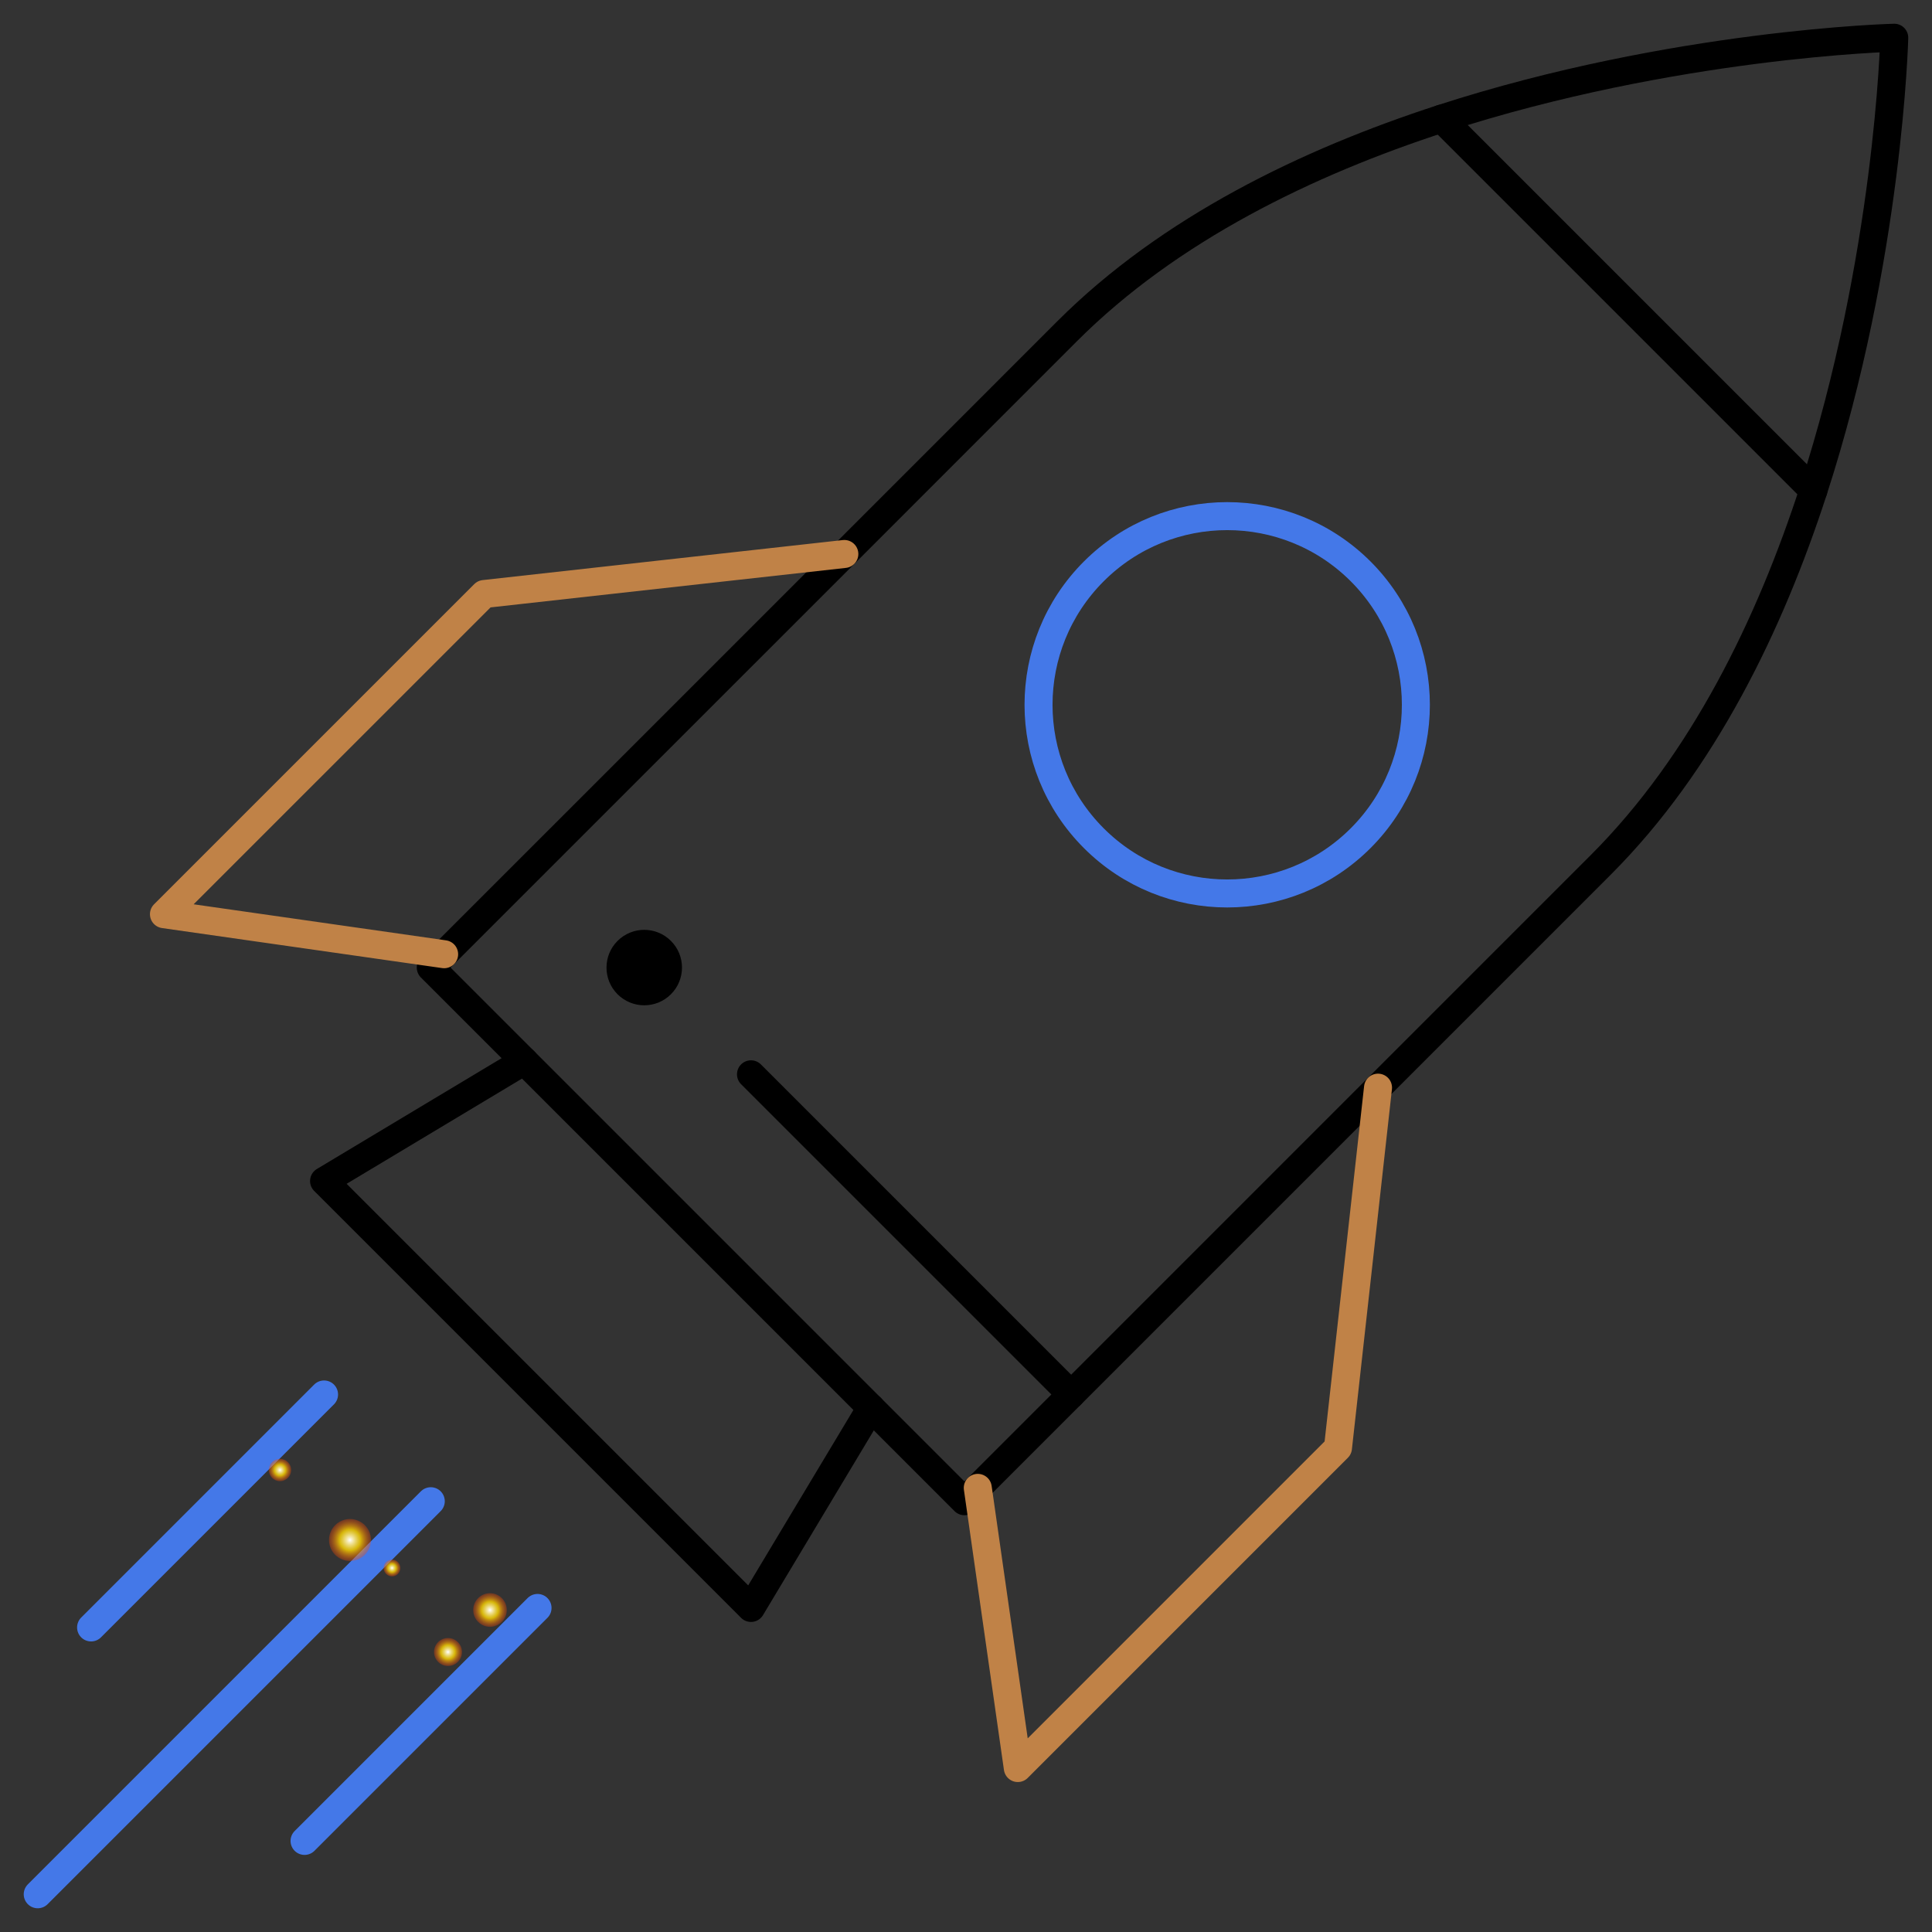 <svg width="138" height="138" viewBox="0 0 138 138" fill="none" xmlns="http://www.w3.org/2000/svg">
<rect x="0" y="0" width="138" height="138" fill="#333333" stroke="none"/>
<g clip-path="url(#clip0_88_1058)">
<mask id="mask0_88_1058" style="mask-type:luminance" maskUnits="userSpaceOnUse" x="0" y="0" width="138" height="138">
<path d="M138 0H0V138H138V0Z" fill="white"/>
<path d="M47.923 67.207C48.977 68.259 48.977 69.965 47.923 71.019C46.872 72.07 45.166 72.07 44.111 71.019C43.058 69.965 43.058 68.259 44.111 67.207C45.166 66.154 46.872 66.154 47.923 67.207Z" fill="white"/>
</mask>
<g mask="url(#mask0_88_1058)">
<mask id="mask1_88_1058" style="mask-type:luminance" maskUnits="userSpaceOnUse" x="0" y="0" width="138" height="138">
<path d="M0 1.52588e-05H138V138H0V1.52588e-05Z" fill="white"/>
</mask>
<g mask="url(#mask1_88_1058)">
<!-- Rocket body with vibration effect -->
<g>
  <animateTransform attributeName="transform" type="translate" values="0,0; 0.5,-0.5; -0.5,0.5; 0.5,0; -0.5,-0.5; 0,0" dur="0.1s" repeatCount="indefinite"/>
  
  <path d="M47.923 67.207C48.977 68.259 48.977 69.965 47.923 71.019C46.872 72.07 45.166 72.07 44.111 71.019C43.058 69.965 43.058 68.259 44.111 67.207C45.166 66.154 46.872 66.154 47.923 67.207Z" fill="black"/>
  <path d="M60.313 39.573L76.223 23.66C83.536 16.347 93.395 11.582 102.966 8.474C119.575 3.084 135.304 2.695 135.304 2.695C135.304 2.695 134.916 18.425 129.526 35.034C126.418 44.605 121.653 54.464 114.34 61.777L68.887 107.23L30.77 69.113L60.313 39.573Z" stroke="black" stroke-width="2" stroke-miterlimit="10" stroke-linecap="round" stroke-linejoin="round"/>
  <path d="M62.216 100.559L53.642 114.853L23.147 84.358L37.441 75.784" stroke="black" stroke-width="2" stroke-miterlimit="10" stroke-linecap="round" stroke-linejoin="round"/>
  <path d="M98.43 77.69L95.57 103.419L72.701 126.289L69.841 106.276" stroke="#C08247" stroke-width="2" stroke-miterlimit="10" stroke-linecap="round" stroke-linejoin="round"/>
  <path d="M31.724 68.159L11.711 65.299L34.581 42.43L60.31 39.57" stroke="#C08247" stroke-width="2" stroke-miterlimit="10" stroke-linecap="round" stroke-linejoin="round"/>
</g>

<!-- Three exhaust lines moving diagonally -->
<path d="M30.77 107.23L2.695 135.305" stroke="#4478E8" stroke-width="2" stroke-miterlimit="10" stroke-linecap="round" stroke-linejoin="round">
  <animateTransform attributeName="transform" type="translate" values="0,0; -5,5; -10,10; -15,15; -20,20" dur="1s" repeatCount="indefinite"/>
  <animate attributeName="opacity" values="1;0.8;0.6;0.4;0.2" dur="1s" repeatCount="indefinite"/>
</path>

<path d="M38.395 114.853L21.754 131.494" stroke="#4478E8" stroke-width="2" stroke-miterlimit="10" stroke-linecap="round" stroke-linejoin="round">
  <animateTransform attributeName="transform" type="translate" values="0,0; -4,4; -8,8; -12,12; -16,16" dur="1.1s" repeatCount="indefinite"/>
  <animate attributeName="opacity" values="1;0.8;0.6;0.4;0.2" dur="1.1s" repeatCount="indefinite"/>
</path>

<path d="M23.147 99.605L6.506 116.246" stroke="#4478E8" stroke-width="2" stroke-miterlimit="10" stroke-linecap="round" stroke-linejoin="round">
  <animateTransform attributeName="transform" type="translate" values="0,0; -6,6; -12,12; -18,18; -24,24" dur="0.9s" repeatCount="indefinite"/>
  <animate attributeName="opacity" values="1;0.8;0.6;0.4;0.2" dur="0.9s" repeatCount="indefinite"/>
</path>

<!-- Particle effects for exhaust -->
<circle cx="25" cy="110" r="1.5" fill="url(#particleGradient)">
  <animate attributeName="opacity" values="0;1;0" dur="0.3s" repeatCount="indefinite"/>
  <animateTransform attributeName="transform" type="translate" values="0,0; -8,8; -16,16" dur="0.6s" repeatCount="indefinite"/>
</circle>
<circle cx="32" cy="118" r="1" fill="url(#particleGradient)">
  <animate attributeName="opacity" values="0;1;0" dur="0.4s" repeatCount="indefinite" begin="0.1s"/>
  <animateTransform attributeName="transform" type="translate" values="0,0; -6,6; -12,12" dur="0.8s" repeatCount="indefinite" begin="0.1s"/>
</circle>
<circle cx="20" cy="105" r="0.8" fill="url(#particleGradient)">
  <animate attributeName="opacity" values="0;1;0" dur="0.5s" repeatCount="indefinite" begin="0.2s"/>
  <animateTransform attributeName="transform" type="translate" values="0,0; -10,10; -20,20" dur="1s" repeatCount="indefinite" begin="0.2s"/>
</circle>
<circle cx="35" cy="115" r="1.2" fill="url(#particleGradient)">
  <animate attributeName="opacity" values="0;1;0" dur="0.35s" repeatCount="indefinite" begin="0.15s"/>
  <animateTransform attributeName="transform" type="translate" values="0,0; -7,7; -14,14" dur="0.7s" repeatCount="indefinite" begin="0.15s"/>
</circle>
<circle cx="28" cy="112" r="0.6" fill="url(#particleGradient)">
  <animate attributeName="opacity" values="0;1;0" dur="0.45s" repeatCount="indefinite" begin="0.25s"/>
  <animateTransform attributeName="transform" type="translate" values="0,0; -9,9; -18,18" dur="0.9s" repeatCount="indefinite" begin="0.25s"/>
</circle>

<path d="M97.188 59.871C91.924 65.135 83.39 65.135 78.129 59.871C72.865 54.61 72.865 46.076 78.129 40.812C83.39 35.551 91.924 35.551 97.188 40.812C102.449 46.076 102.449 54.61 97.188 59.871Z" stroke="#4478E8" stroke-width="2" stroke-miterlimit="10" stroke-linecap="round" stroke-linejoin="round"/>
<path d="M102.966 8.474L129.526 35.034" stroke="black" stroke-width="2" stroke-miterlimit="10" stroke-linecap="round" stroke-linejoin="round"/>
<path d="M53.642 76.736L76.512 99.606" stroke="black" stroke-width="2" stroke-miterlimit="10" stroke-linecap="round" stroke-linejoin="round"/>
</g>
</g>
</g>
<defs>
<clipPath id="clip0_88_1058">
<rect width="138" height="138" fill="white"/>
</clipPath>

<!-- Realistic flame gradients -->
<linearGradient id="flameGradient1" x1="0%" y1="0%" x2="100%" y2="100%">
  <stop offset="0%" style="stop-color:#FF6B35;stop-opacity:1" />
  <stop offset="50%" style="stop-color:#FF4500;stop-opacity:0.9" />
  <stop offset="100%" style="stop-color:#FF0000;stop-opacity:0.7" />
</linearGradient>

<linearGradient id="flameGradient2" x1="0%" y1="0%" x2="100%" y2="100%">
  <stop offset="0%" style="stop-color:#FFD700;stop-opacity:1" />
  <stop offset="50%" style="stop-color:#FFA500;stop-opacity:0.9" />
  <stop offset="100%" style="stop-color:#FF6347;stop-opacity:0.8" />
</linearGradient>

<linearGradient id="flameGradient3" x1="0%" y1="0%" x2="100%" y2="100%">
  <stop offset="0%" style="stop-color:#87CEEB;stop-opacity:1" />
  <stop offset="50%" style="stop-color:#4478E8;stop-opacity:0.9" />
  <stop offset="100%" style="stop-color:#1E90FF;stop-opacity:0.7" />
</linearGradient>

<radialGradient id="particleGradient" cx="50%" cy="50%" r="50%">
  <stop offset="0%" style="stop-color:#FFFFFF;stop-opacity:1" />
  <stop offset="50%" style="stop-color:#FFD700;stop-opacity:0.8" />
  <stop offset="100%" style="stop-color:#FF4500;stop-opacity:0.3" />
</radialGradient>
</defs>
</svg>
